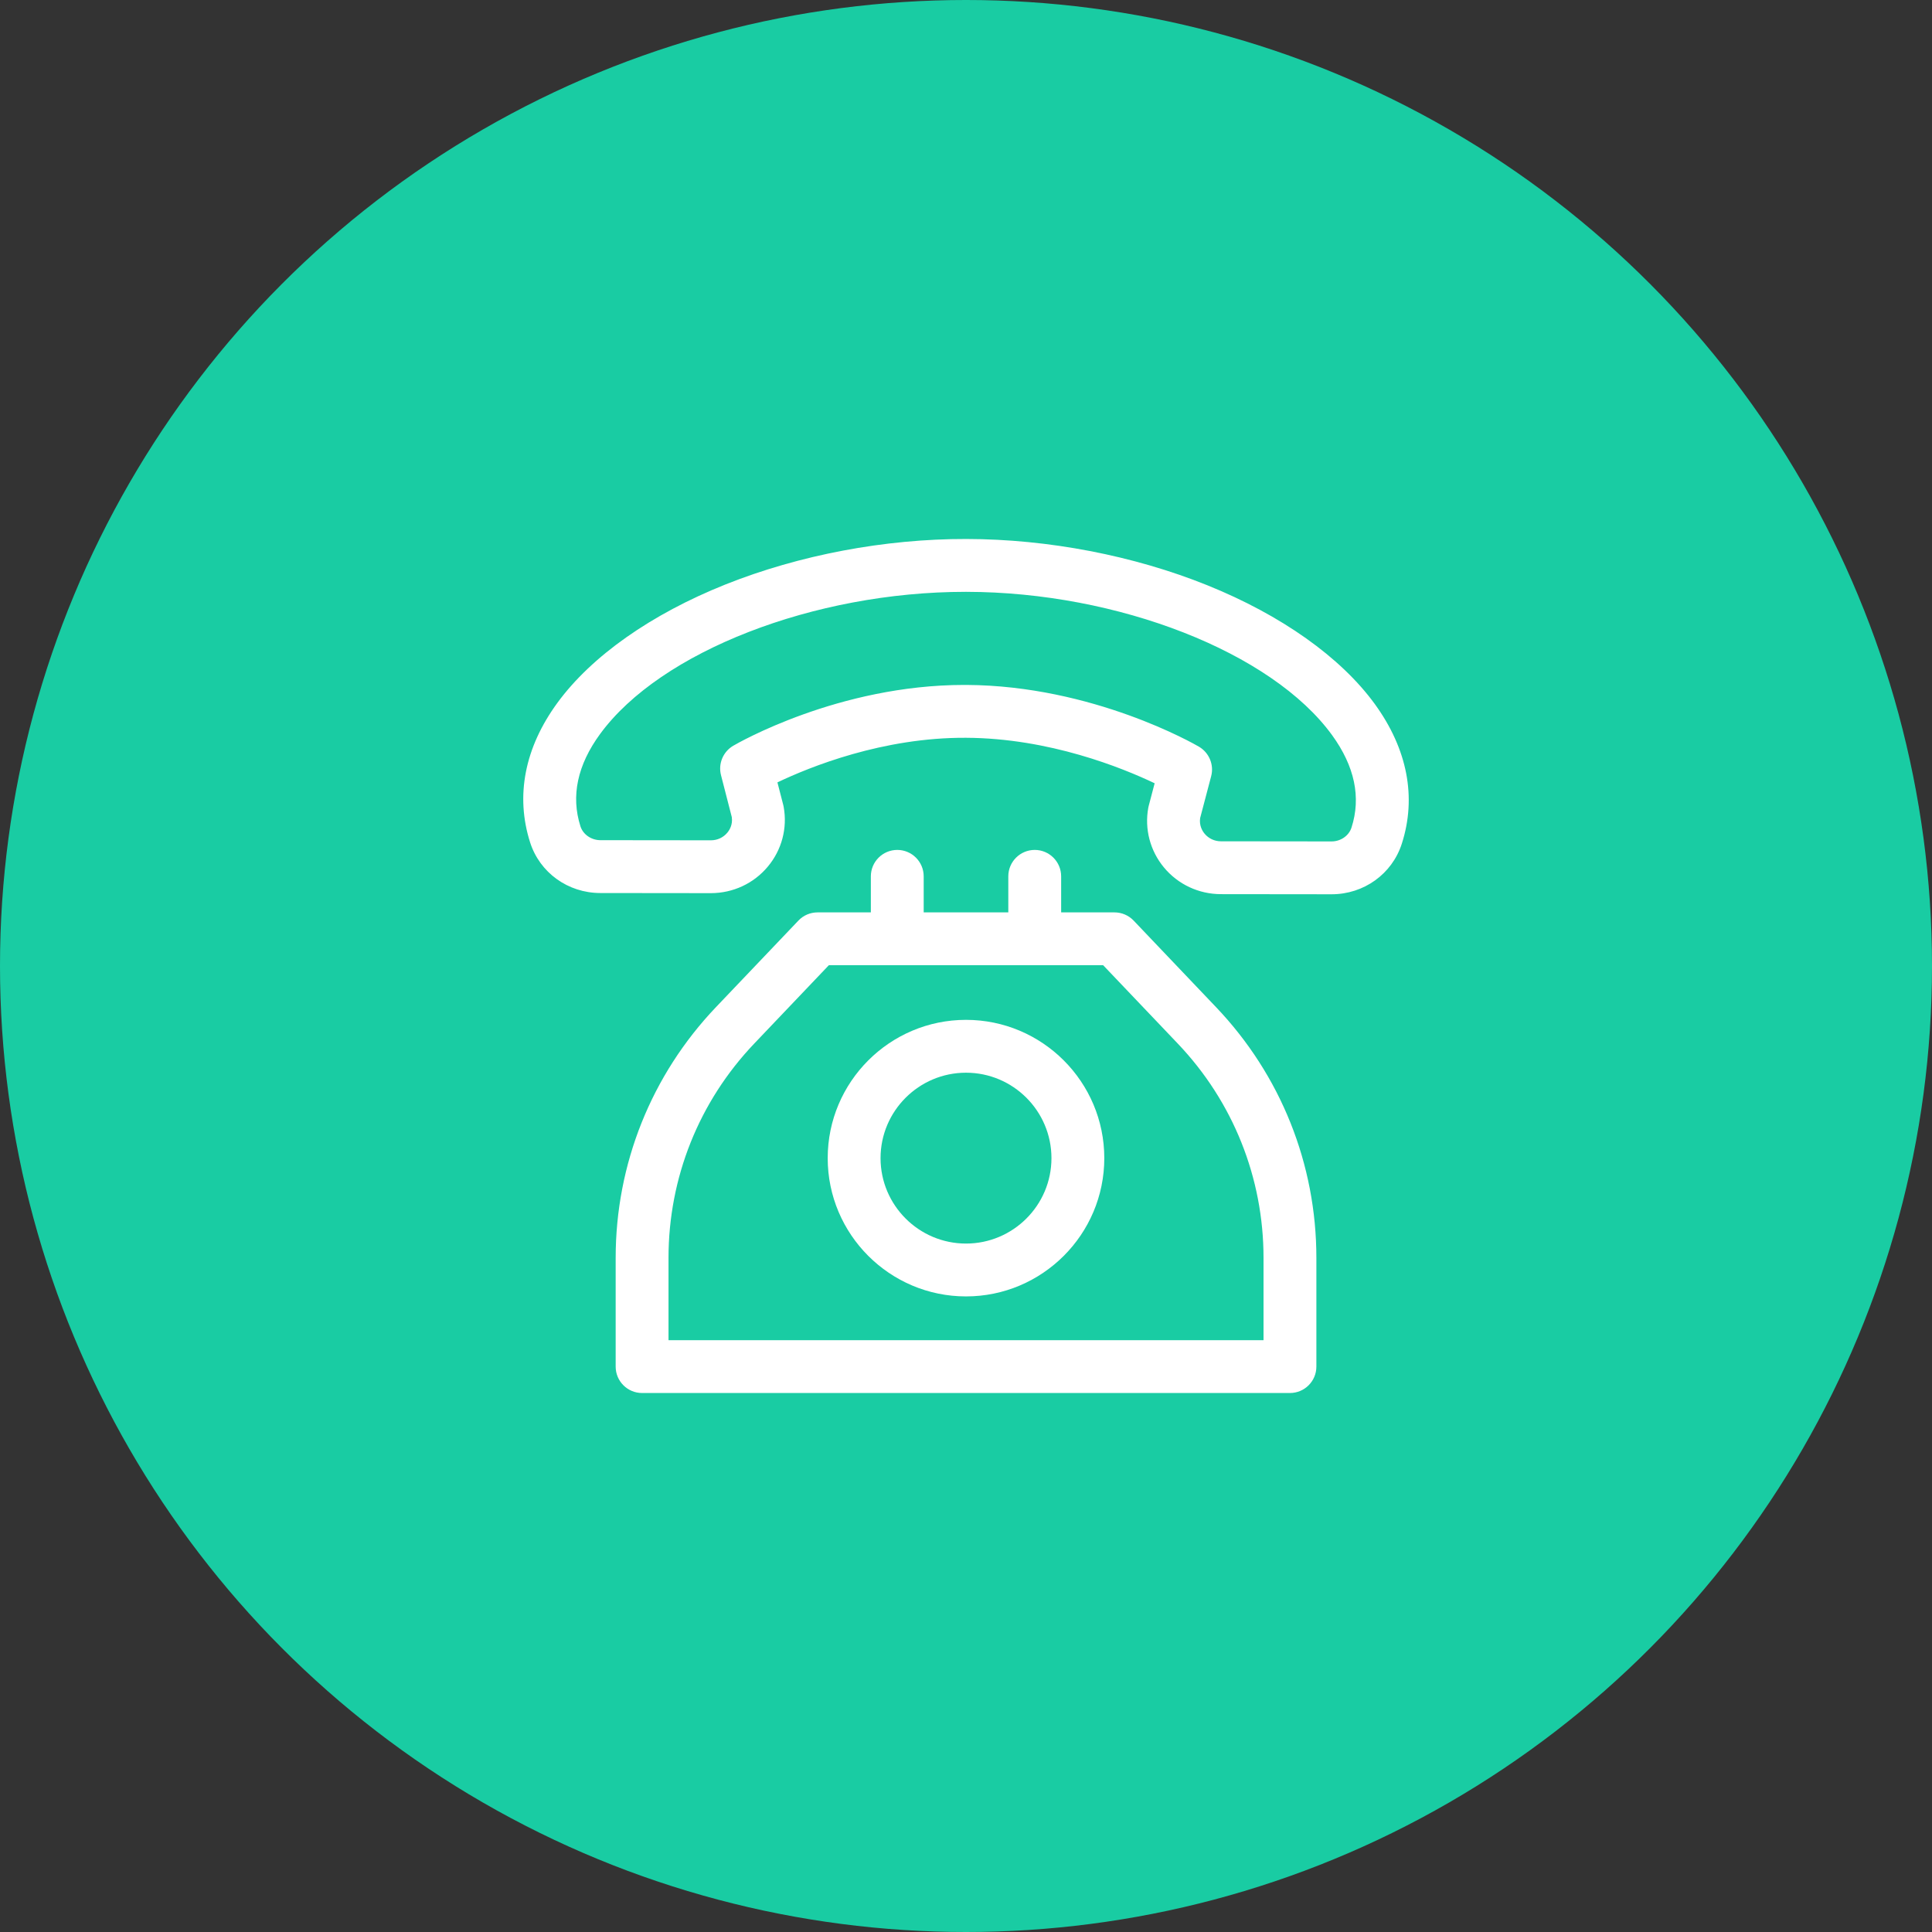 <svg width="48" height="48" viewBox="0 0 48 48" fill="none" xmlns="http://www.w3.org/2000/svg">
<rect x="0" y="0" width="48" height="48" fill="#333333" stroke="none"/>
<circle cx="24" cy="24" r="24" fill="#19CCA3"/>
<g clip-path="url(#clip0)">
<path d="M34.157 17.492C33.313 16.331 31.834 15.282 29.994 14.54C28.164 13.802 26.039 13.394 24.011 13.391C21.982 13.386 19.854 13.79 18.021 14.522C16.178 15.259 14.696 16.303 13.849 17.461C13.035 18.574 12.801 19.774 13.171 20.931C13.411 21.681 14.111 22.186 14.913 22.187L17.661 22.19C17.662 22.19 17.663 22.19 17.664 22.19C18.212 22.189 18.727 21.95 19.076 21.531C19.423 21.117 19.566 20.576 19.47 20.047C19.467 20.031 19.464 20.016 19.46 20L19.315 19.438C20.116 19.056 21.93 18.318 24.002 18.33C26.073 18.34 27.885 19.078 28.687 19.46L28.54 20.019C28.536 20.035 28.532 20.051 28.529 20.067C28.432 20.596 28.574 21.138 28.919 21.553C29.268 21.973 29.783 22.214 30.332 22.215L33.08 22.218C33.081 22.218 33.082 22.218 33.083 22.218C33.884 22.218 34.584 21.715 34.826 20.966C35.2 19.81 34.968 18.609 34.157 17.492ZM33.577 20.563C33.512 20.764 33.309 20.905 33.083 20.905C33.082 20.905 33.082 20.905 33.082 20.905L30.334 20.902C30.176 20.902 30.028 20.833 29.928 20.713C29.874 20.648 29.79 20.513 29.817 20.325L30.091 19.285C30.166 19 30.041 18.7 29.787 18.551C29.681 18.489 27.154 17.033 24.009 17.017C23.991 17.017 23.974 17.017 23.957 17.017C20.831 17.017 18.323 18.466 18.217 18.528C17.964 18.677 17.84 18.974 17.913 19.258L18.181 20.3C18.209 20.488 18.124 20.624 18.069 20.689C17.97 20.808 17.822 20.877 17.664 20.877C17.663 20.877 17.663 20.877 17.663 20.877L14.915 20.874C14.689 20.873 14.486 20.732 14.421 20.53C14.181 19.779 14.345 19.007 14.909 18.236C16.407 16.188 20.222 14.704 23.988 14.704C23.995 14.704 24.002 14.704 24.009 14.704C27.779 14.709 31.6 16.206 33.095 18.264C33.657 19.038 33.82 19.811 33.577 20.563Z" fill="white"/>
<path d="M30.213 25.023L28.164 22.871C28.04 22.741 27.868 22.668 27.689 22.668H26.364V21.773C26.364 21.41 26.07 21.116 25.708 21.116C25.345 21.116 25.051 21.41 25.051 21.773V22.668H22.949V21.773C22.949 21.41 22.655 21.116 22.293 21.116C21.93 21.116 21.636 21.41 21.636 21.773V22.668H20.312C20.132 22.668 19.96 22.741 19.837 22.871L17.787 25.023C16.181 26.71 15.296 28.922 15.296 31.252V33.953C15.296 34.315 15.59 34.609 15.952 34.609H32.048C32.411 34.609 32.705 34.315 32.705 33.953V31.252C32.705 28.922 31.82 26.71 30.213 25.023ZM16.609 33.296V31.252C16.609 29.261 17.365 27.37 18.738 25.928L20.593 23.98H27.407L29.262 25.928C30.635 27.37 31.392 29.261 31.392 31.252V33.296H16.609Z" fill="white"/>
<path d="M24 25.338C22.106 25.338 20.564 26.879 20.564 28.774C20.564 30.668 22.106 32.209 24 32.209C25.895 32.209 27.436 30.668 27.436 28.774C27.436 26.879 25.895 25.338 24 25.338ZM24 30.896C22.83 30.896 21.877 29.944 21.877 28.774C21.877 27.603 22.83 26.651 24 26.651C25.171 26.651 26.123 27.603 26.123 28.774C26.123 29.944 25.171 30.896 24 30.896Z" fill="white"/>
</g>
<defs>
<clipPath id="clip0">
<rect width="22" height="22" fill="white" transform="translate(13 13)"/>
</clipPath>
</defs>
</svg>
